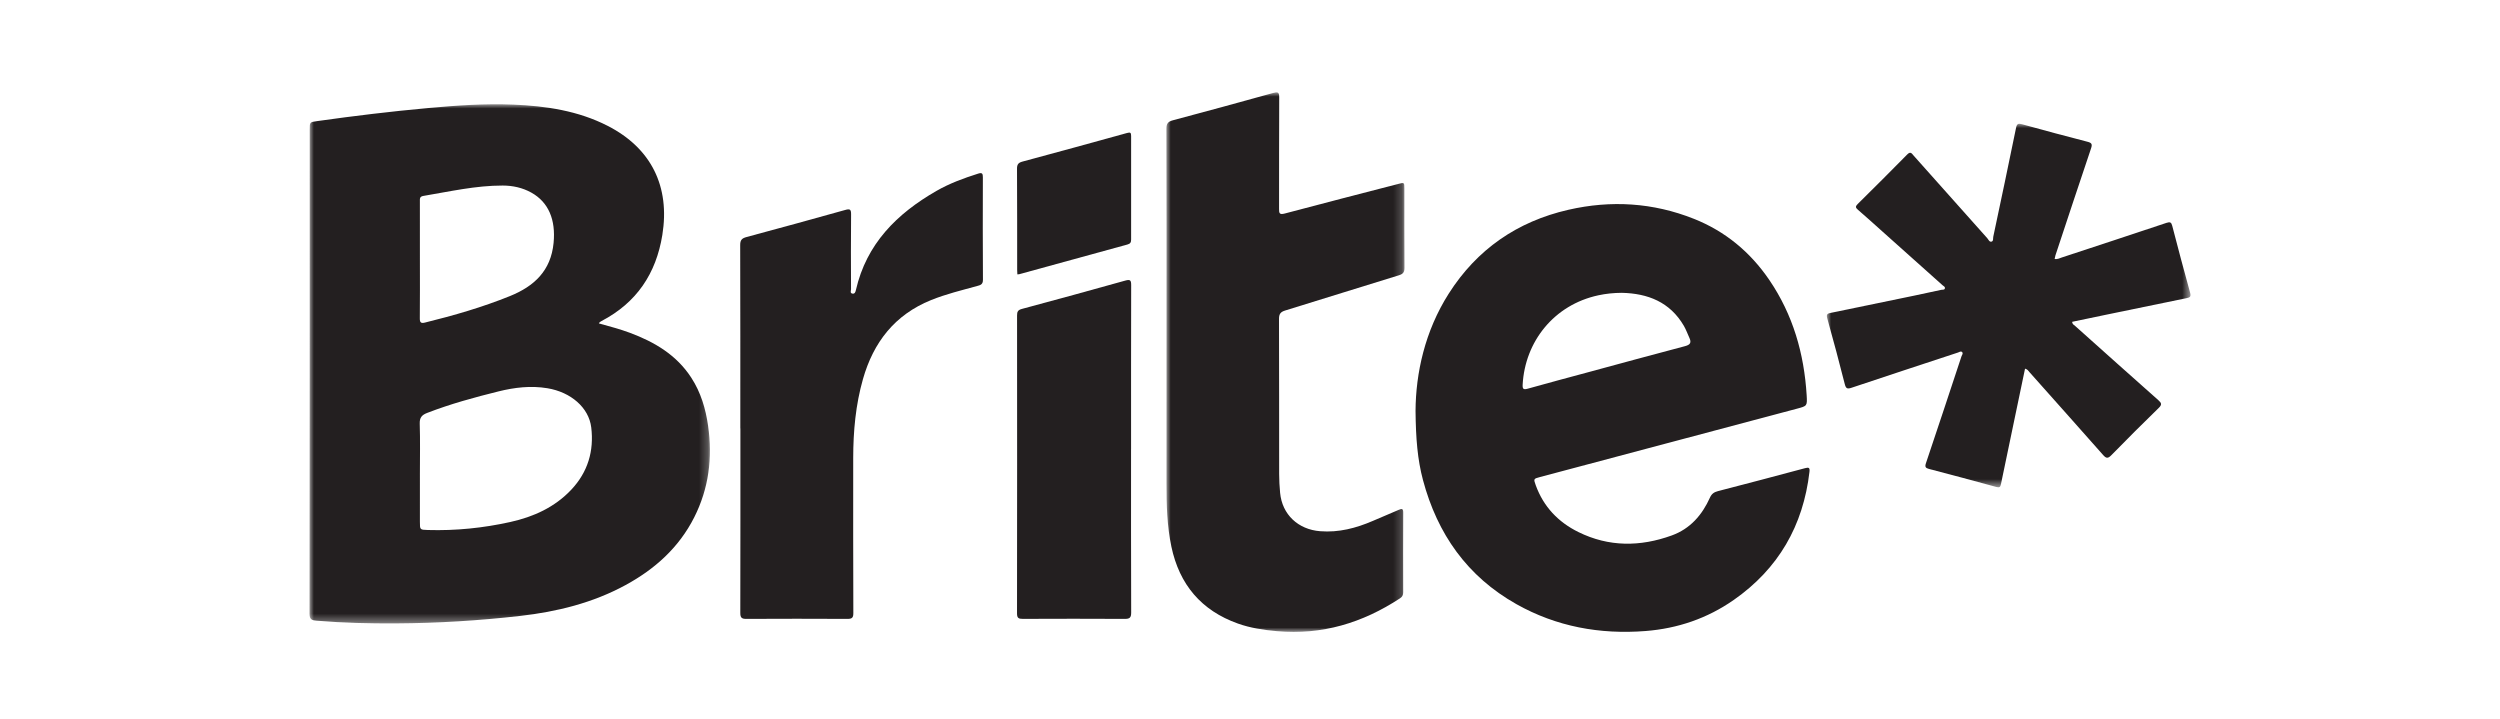 <?xml version="1.0" encoding="UTF-8"?>
<svg width="292px" height="84px" viewBox="0 0 292 84" version="1.1" xmlns="http://www.w3.org/2000/svg" xmlns:xlink="http://www.w3.org/1999/xlink">
    <title>Brite_Jet10 - logo @1x</title>
    <defs>
        <polygon id="path-1" points="0 0 46.766 0 46.766 60.641 0 60.641"></polygon>
        <polygon id="path-3" points="0 0 27.81 0 27.81 63.021 0 63.021"></polygon>
        <polygon id="path-5" points="0 0 42.472 0 42.472 42.459 0 42.459"></polygon>
    </defs>
    <g id="Brite_Jet10---logo-" stroke="none" stroke-width="1" fill="none" fill-rule="evenodd">
        <g id="Betivo-+-Btcbahis-+-Jet10_C-Copy-2" transform="translate(36.152, 10.788)">
            <g id="Brite" transform="translate(0, 0)">
                <g id="Group-3" transform="translate(0, 1.388)">
                    <mask id="mask-2" fill="white">
                        <use xlink:href="#path-1"></use>
                    </mask>
                    <g id="Clip-2"></g>
                    <path d="M30.584,45.009 C28.64,47.078 26.164,48.191 23.451,48.794 C20.288,49.496 17.078,49.823 13.833,49.729 C12.887,49.701 12.891,49.704 12.892,48.752 C12.895,46.855 12.893,44.959 12.893,43.062 C12.893,41.144 12.935,39.225 12.872,37.309 C12.849,36.586 13.131,36.288 13.749,36.05 C16.465,35.001 19.263,34.235 22.085,33.537 C23.966,33.071 25.85,32.851 27.779,33.169 C30.524,33.622 32.626,35.433 32.906,37.751 C33.239,40.501 32.507,42.963 30.584,45.009 M12.892,18.157 C12.891,15.893 12.892,13.629 12.89,11.364 C12.89,11.061 12.843,10.784 13.292,10.709 C16.368,10.195 19.422,9.491 22.561,9.496 C23.726,9.498 24.873,9.742 25.915,10.324 C27.923,11.447 28.77,13.492 28.507,16.2 C28.192,19.443 26.254,21.255 23.403,22.408 C20.179,23.711 16.855,24.671 13.486,25.5 C13.039,25.61 12.877,25.514 12.882,25.015 C12.906,22.729 12.892,20.443 12.892,18.157 M44.591,31.94 C42.865,29.279 40.302,27.772 37.419,26.695 C36.254,26.26 35.051,25.947 33.795,25.596 C33.876,25.481 33.885,25.459 33.901,25.448 C33.972,25.401 34.043,25.352 34.119,25.313 C38.201,23.177 40.479,19.787 41.209,15.269 C42.122,9.614 39.925,5.133 34.822,2.522 C31.374,0.758 27.628,0.204 23.815,0.042 C20.47,-0.102 17.132,0.147 13.804,0.449 C9.494,0.84 5.198,1.363 0.912,1.966 C0.025,2.091 0.023,2.079 0.023,2.964 C0.022,21.815 0.026,40.666 -9.90743828e-05,59.516 C-0.001,60.222 0.334,60.281 0.836,60.322 C3.933,60.578 7.035,60.658 10.141,60.638 C14.975,60.606 19.794,60.313 24.595,59.766 C28.903,59.274 33.072,58.252 36.917,56.158 C40.346,54.29 43.147,51.782 44.932,48.251 C46.643,44.869 47.085,41.287 46.554,37.565 C46.268,35.564 45.705,33.657 44.591,31.94" id="Fill-1" fill="#231F20" mask="url(#mask-2)"></path>
                </g>
                <path d="M141.694,34.134 C141.965,29.127 145.336,24.819 150.539,23.702 C151.424,23.511 152.326,23.42 153.279,23.414 C156.306,23.484 158.892,24.479 160.52,27.265 C160.779,27.708 160.95,28.202 161.168,28.67 C161.42,29.211 161.289,29.477 160.669,29.64 C156.842,30.647 153.024,31.693 149.203,32.727 C146.899,33.35 144.59,33.962 142.292,34.61 C141.782,34.754 141.666,34.646 141.694,34.134 M174.684,43.893 C171.296,44.801 167.905,45.698 164.509,46.574 C164.054,46.691 163.771,46.888 163.574,47.324 C162.656,49.366 161.267,50.971 159.112,51.752 C155.429,53.086 151.764,53.113 148.199,51.353 C145.849,50.193 144.138,48.401 143.229,45.906 C142.949,45.137 142.963,45.132 143.717,44.931 C148.564,43.641 153.412,42.352 158.26,41.062 C163.419,39.689 168.579,38.315 173.739,36.945 C174.922,36.63 174.943,36.634 174.866,35.372 C174.569,30.508 173.266,25.964 170.496,21.901 C168.276,18.645 165.352,16.222 161.69,14.768 C156.927,12.876 152.011,12.573 147.027,13.717 C141.056,15.086 136.349,18.337 133.059,23.51 C130.261,27.909 129.21,32.816 129.183,37.201 C129.216,40.441 129.413,42.88 130.05,45.274 C131.731,51.583 135.229,56.549 140.964,59.776 C145.641,62.407 150.719,63.333 156.053,62.915 C159.805,62.621 163.264,61.439 166.347,59.287 C171.558,55.65 174.464,50.621 175.194,44.317 C175.249,43.837 175.12,43.776 174.684,43.893" id="Fill-4" fill="#231F20"></path>
                <g id="Group-8" transform="translate(100.082, 0)">
                    <mask id="mask-4" fill="white">
                        <use xlink:href="#path-3"></use>
                    </mask>
                    <g id="Clip-7"></g>
                    <path d="M27.289,59.093 C27.553,58.919 27.661,58.718 27.66,58.404 C27.652,55.299 27.647,52.193 27.664,49.088 C27.667,48.608 27.512,48.599 27.142,48.761 C26.136,49.203 25.119,49.62 24.11,50.055 C22.147,50.9 20.135,51.429 17.96,51.258 C15.391,51.057 13.519,49.313 13.282,46.768 C13.214,46.04 13.173,45.305 13.172,44.574 C13.164,38.536 13.175,32.498 13.154,26.461 C13.152,25.887 13.333,25.644 13.879,25.477 C18.305,24.121 22.718,22.724 27.144,21.37 C27.646,21.216 27.814,21.008 27.81,20.486 C27.786,17.402 27.798,14.319 27.796,11.235 C27.795,10.506 27.792,10.511 27.069,10.699 C22.652,11.846 18.231,12.975 13.822,14.152 C13.166,14.327 13.16,14.073 13.161,13.581 C13.171,9.247 13.155,4.913 13.179,0.579 C13.182,-0.033 13.001,-0.076 12.478,0.069 C8.58,1.151 4.678,2.221 0.768,3.259 C0.182,3.414 -0.002,3.65 0,4.264 C0.024,11.703 0.016,19.142 0.016,26.582 C0.015,32.965 0.02,39.347 0.013,45.73 C0.011,48.189 0.074,50.642 0.584,53.06 C1.517,57.485 4.075,60.52 8.355,62.044 C9.822,62.567 11.354,62.793 12.909,62.933 C18.178,63.405 22.92,61.965 27.289,59.093" id="Fill-6" fill="#231F20" mask="url(#mask-4)"></path>
                </g>
                <g id="Group-11" transform="translate(177.225, 3.669)">
                    <mask id="mask-6" fill="white">
                        <use xlink:href="#path-5"></use>
                    </mask>
                    <g id="Clip-10"></g>
                    <path d="M42.425,19.717 C41.701,17.127 41.02,14.526 40.342,11.924 C40.235,11.514 40.101,11.428 39.675,11.571 C35.612,12.932 31.539,14.268 27.469,15.608 C27.198,15.697 26.935,15.852 26.603,15.79 C26.639,15.625 26.657,15.497 26.696,15.376 C28.078,11.208 29.451,7.038 30.857,2.878 C31.029,2.369 30.93,2.225 30.43,2.097 C27.887,1.443 25.351,0.761 22.821,0.061 C22.366,-0.065 22.2,-0.027 22.096,0.485 C21.232,4.722 20.337,8.952 19.439,13.182 C19.397,13.38 19.47,13.69 19.248,13.761 C18.982,13.845 18.879,13.525 18.735,13.364 C15.864,10.152 13.001,6.933 10.134,3.717 C9.927,3.485 9.782,3.182 9.391,3.581 C7.475,5.533 5.534,7.46 3.59,9.384 C3.318,9.653 3.344,9.8 3.625,10.041 C4.588,10.868 5.527,11.723 6.474,12.569 C8.821,14.663 11.169,16.757 13.511,18.858 C13.625,18.961 13.854,19.036 13.777,19.252 C13.716,19.425 13.517,19.363 13.379,19.393 C12.328,19.623 11.277,19.851 10.224,20.069 C6.978,20.744 3.732,21.42 0.482,22.081 C0.072,22.164 -0.091,22.239 0.049,22.737 C0.765,25.286 1.444,27.844 2.094,30.41 C2.225,30.926 2.384,31 2.874,30.836 C7.018,29.448 11.171,28.085 15.322,26.717 C15.476,26.667 15.648,26.514 15.799,26.67 C15.952,26.829 15.779,26.996 15.73,27.146 C14.352,31.316 12.974,35.486 11.572,39.648 C11.426,40.079 11.534,40.212 11.931,40.316 C14.553,41.004 17.174,41.695 19.786,42.418 C20.178,42.526 20.265,42.425 20.336,42.079 C20.877,39.446 21.432,36.816 21.982,34.185 C22.369,32.334 22.755,30.483 23.148,28.6 C23.453,28.68 23.538,28.866 23.664,29.008 C26.528,32.226 29.399,35.439 32.25,38.669 C32.612,39.08 32.812,39.139 33.234,38.705 C35.052,36.837 36.905,35.004 38.77,33.183 C39.155,32.807 39.098,32.619 38.722,32.287 C35.48,29.416 32.255,26.526 29.027,23.639 C28.877,23.505 28.654,23.42 28.656,23.13 C29.963,22.857 31.265,22.583 32.568,22.313 C35.709,21.663 38.849,21.01 41.992,20.371 C42.394,20.29 42.563,20.211 42.425,19.717" id="Fill-9" fill="#231F20" mask="url(#mask-6)"></path>
                </g>
                <path d="M78.656,21.891 C78.627,17.901 78.636,13.911 78.647,9.921 C78.648,9.492 78.569,9.341 78.102,9.489 C76.415,10.023 74.763,10.628 73.22,11.514 C68.598,14.169 65.051,17.689 63.818,23.09 C63.767,23.316 63.691,23.546 63.423,23.508 C63.093,23.46 63.249,23.161 63.248,22.981 C63.238,20.07 63.224,17.158 63.255,14.246 C63.262,13.647 63.104,13.586 62.574,13.734 C58.739,14.805 54.9,15.865 51.053,16.895 C50.507,17.041 50.301,17.239 50.303,17.834 C50.325,24.972 50.317,32.111 50.317,39.25 L50.327,39.25 C50.327,46.432 50.333,53.614 50.315,60.796 C50.314,61.331 50.457,61.501 50.997,61.498 C54.945,61.479 58.894,61.476 62.842,61.498 C63.389,61.501 63.52,61.338 63.518,60.808 C63.498,54.769 63.495,48.73 63.503,42.691 C63.507,39.58 63.786,36.497 64.641,33.492 C65.865,29.19 68.354,25.977 72.601,24.26 C74.346,23.554 76.165,23.119 77.969,22.62 C78.35,22.515 78.66,22.449 78.656,21.891" id="Fill-12" fill="#231F20"></path>
                <path d="M95.955,41.663 L95.958,41.663 C95.958,35.279 95.952,28.895 95.969,22.511 C95.97,21.941 95.854,21.824 95.283,21.984 C91.261,23.111 87.233,24.213 83.199,25.296 C82.747,25.418 82.64,25.615 82.641,26.053 C82.651,37.656 82.653,49.259 82.636,60.862 C82.636,61.399 82.817,61.498 83.301,61.496 C87.272,61.479 91.242,61.476 95.212,61.498 C95.792,61.501 95.973,61.364 95.97,60.75 C95.945,54.388 95.955,48.025 95.955,41.663" id="Fill-14" fill="#231F20"></path>
                <path d="M82.676,21.26 C82.771,21.252 82.836,21.256 82.896,21.24 C87.108,20.082 91.318,18.918 95.532,17.771 C95.878,17.677 95.963,17.51 95.963,17.183 C95.955,13.153 95.954,9.123 95.963,5.094 C95.964,4.7 95.872,4.638 95.476,4.748 C91.416,5.877 87.35,6.989 83.279,8.083 C82.806,8.21 82.631,8.403 82.635,8.914 C82.659,12.858 82.65,16.801 82.653,20.745 C82.653,20.914 82.668,21.082 82.676,21.26" id="Fill-16" fill="#231F20"></path>
            </g>
        </g>
    </g>
</svg>